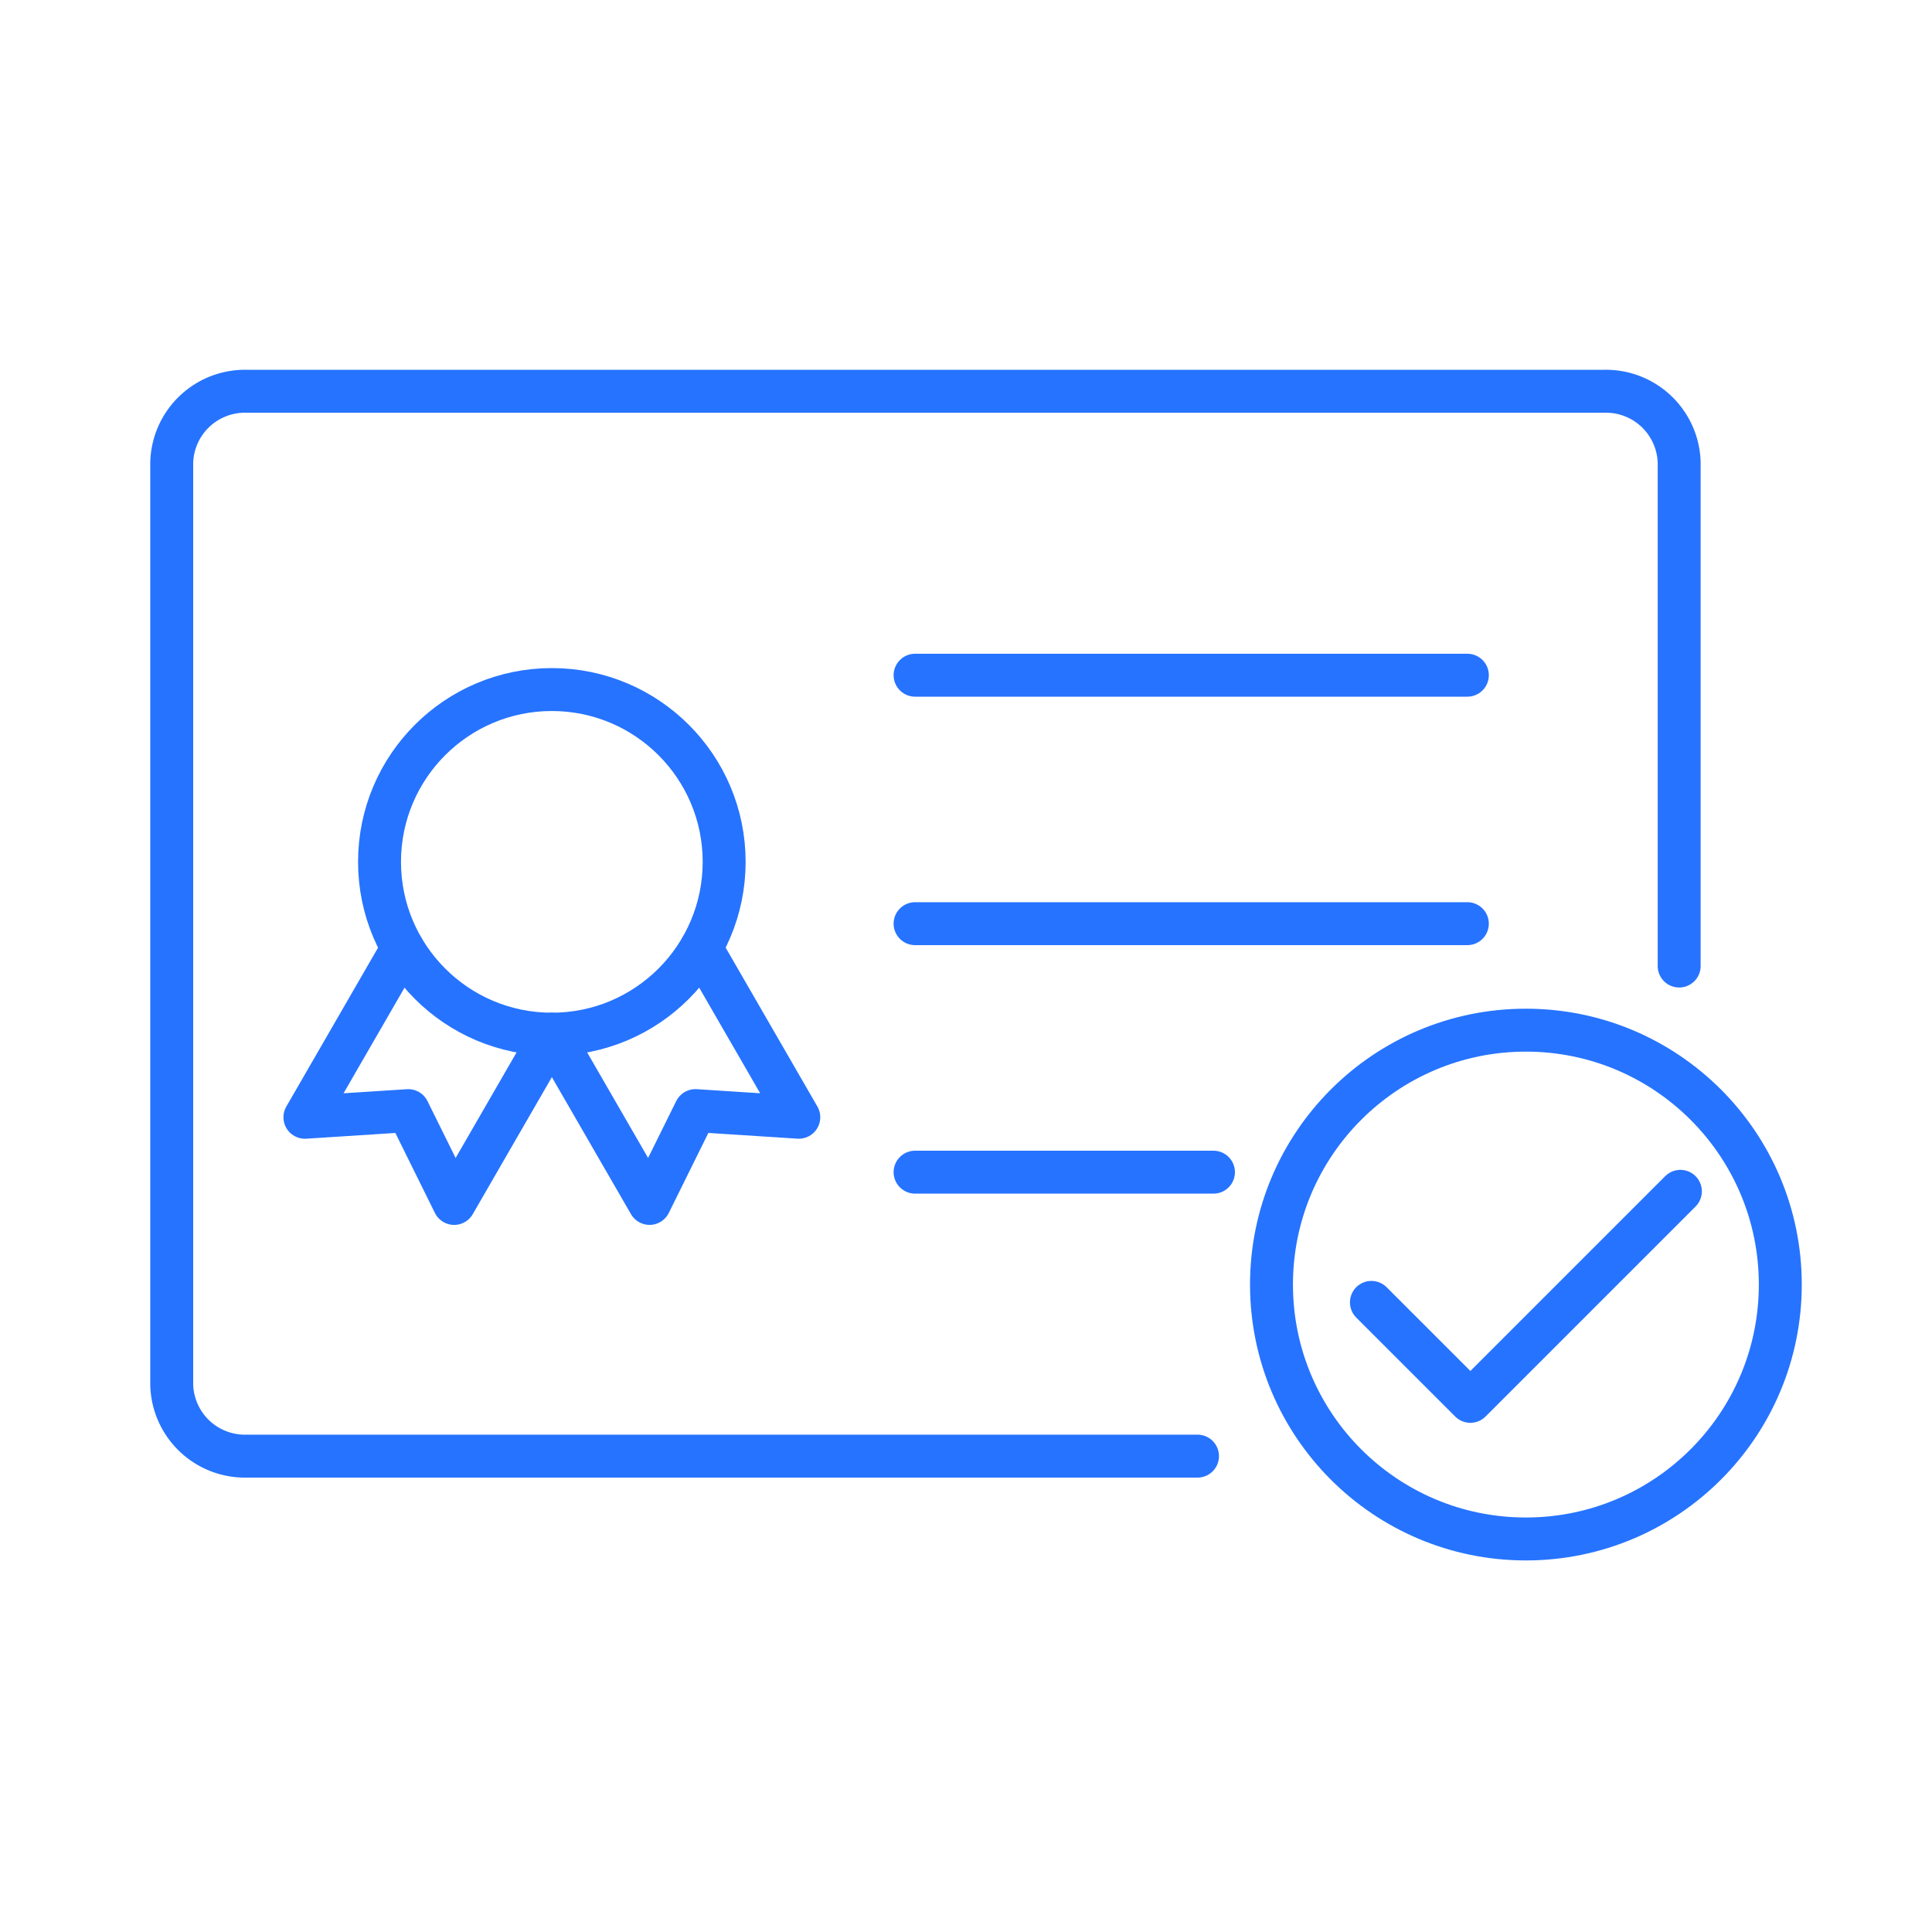 <svg xmlns="http://www.w3.org/2000/svg" xmlns:xlink="http://www.w3.org/1999/xlink" width="90" height="90" viewBox="0 0 90 90">
  <defs>
    <clipPath id="clip-path">
      <rect id="矩形_3405" data-name="矩形 3405" width="90" height="90" transform="translate(915 776)" fill="none" stroke="#707070" stroke-width="1"/>
    </clipPath>
  </defs>
  <g id="VERIFY" transform="translate(-915 -776)" clip-path="url(#clip-path)">
    <g id="组_900" data-name="组 900" transform="translate(923 794.226)">
      <circle id="椭圆_52" data-name="椭圆 52" cx="8.027" cy="8.027" r="8.027" transform="translate(9.68 13.896)" fill="none" stroke="#2673ff" stroke-linecap="round" stroke-linejoin="round" stroke-width="2"/>
      <path id="路径_758" data-name="路径 758" d="M3004.523,1842.777l4.549,7.879,2.138-4.324,4.814.31-4.549-7.879" transform="translate(-2986.813 -1812.822)" fill="none" stroke="#2673ff" stroke-linecap="round" stroke-linejoin="round" stroke-width="2"/>
      <path id="路径_759" data-name="路径 759" d="M2999.156,1838.764l-4.549,7.879,4.814-.31,2.138,4.324,4.549-7.879" transform="translate(-2988.403 -1812.822)" fill="none" stroke="#2673ff" stroke-linecap="round" stroke-linejoin="round" stroke-width="2"/>
      <path id="路径_760" data-name="路径 760" d="M3037.045,1866.015h-44.274a3.414,3.414,0,0,1-3.51-3.307v-42.991a3.414,3.414,0,0,1,3.51-3.307h63.2a3.414,3.414,0,0,1,3.512,3.307v23.467" transform="translate(-2989.261 -1816.409)" fill="none" stroke="#2673ff" stroke-linecap="round" stroke-linejoin="round" stroke-width="2"/>
      <path id="路径_761" data-name="路径 761" d="M3019.1,1827.808h25.727" transform="translate(-2984.472 -1814.58)" fill="none" stroke="#2673ff" stroke-linecap="round" stroke-linejoin="round" stroke-width="2"/>
      <path id="路径_762" data-name="路径 762" d="M3019.1,1837.782h25.727" transform="translate(-2984.472 -1812.98)" fill="none" stroke="#2673ff" stroke-linecap="round" stroke-linejoin="round" stroke-width="2"/>
      <path id="路径_763" data-name="路径 763" d="M3019.1,1847.757H3033" transform="translate(-2984.472 -1811.379)" fill="none" stroke="#2673ff" stroke-linecap="round" stroke-linejoin="round" stroke-width="2"/>
      <circle id="椭圆_53" data-name="椭圆 53" cx="11.851" cy="11.851" r="11.851" transform="translate(51.231 29.763)" fill="none" stroke="#2673ff" stroke-linecap="round" stroke-linejoin="round" stroke-width="2"/>
      <path id="路径_764" data-name="路径 764" d="M3037.42,1853.7l4.61,4.61,9.783-9.783" transform="translate(-2981.534 -1811.256)" fill="none" stroke="#2673ff" stroke-linecap="round" stroke-linejoin="round" stroke-width="2"/>
    </g>
  </g>
</svg>
